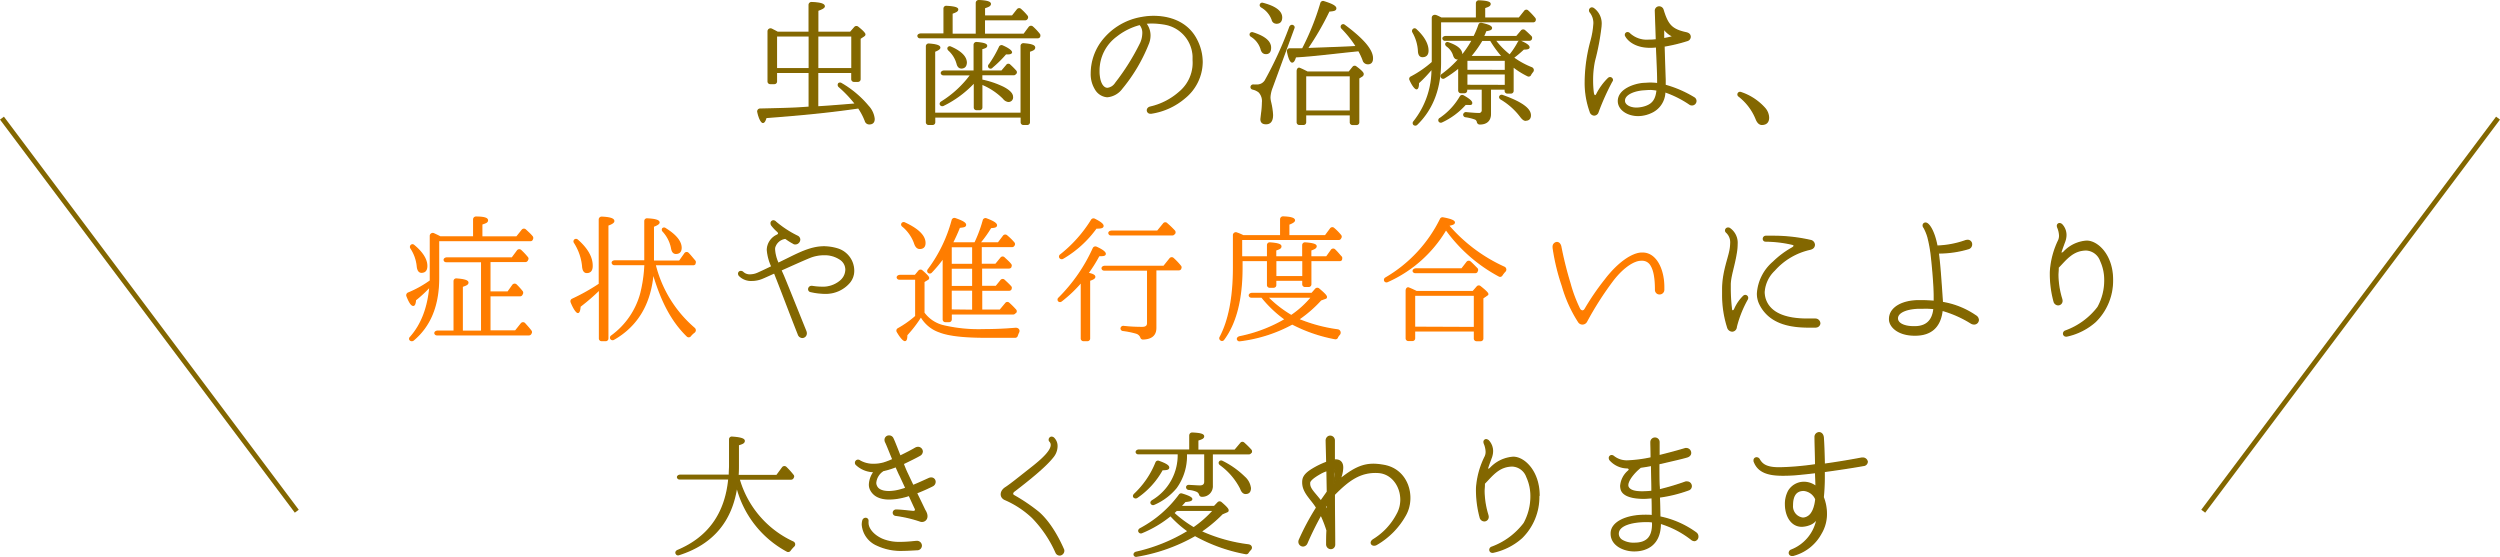 <svg xmlns="http://www.w3.org/2000/svg" viewBox="0 0 508.8 113.34"><defs><style>.cls-1{fill:#836700;}.cls-1,.cls-3{stroke:#836700;}.cls-1,.cls-2{stroke-linecap:round;stroke-linejoin:round;stroke-width:0.3px;}.cls-2{fill:#ff7d00;stroke:#ff7d00;}.cls-3{fill:none;stroke-miterlimit:10;}</style></defs><title>lead_sp</title><g id="レイヤー_2" data-name="レイヤー 2"><g id="レイヤー"><path class="cls-1" d="M176.93,25.18a.78.78,0,0,1-.79-.59,12.87,12.87,0,0,0-1.4-2.66l-1,.14c-5.91.84-11.84,1.37-17.86,1.82-.2.7-.39,1-.62,1s-.7-.7-1-2.1a.45.45,0,0,1,.45-.56c3.56-.08,6.38-.14,8.4-.28l1.6-.11V14.71H158v1.85a.4.4,0,0,1-.42.42h-.81a.4.4,0,0,1-.42-.42V6.42a.47.47,0,0,1,.7-.45c.39.2.78.39,1.18.62h6.47V1a.45.45,0,0,1,.48-.45c1.71.06,2.55.31,2.55.73,0,.25-.45.5-1.32.81V6.59h6.69l.87-1a.43.43,0,0,1,.59-.06c1,.78,1.43,1.29,1.43,1.46s-.08.22-.25.34l-.73.48v8.29a.4.4,0,0,1-.42.42h-.78a.4.4,0,0,1-.42-.42v-1.4h-7v7.08c2.27-.14,4.84-.34,7.78-.59a24.84,24.84,0,0,0-3.39-3.58.44.44,0,0,1-.06-.59.41.41,0,0,1,.48,0,20.36,20.36,0,0,1,5.49,4.62,4.45,4.45,0,0,1,1.18,2.49C177.91,24.82,177.58,25.18,176.93,25.18ZM164.72,14V7.29H158V14Zm8.68,0V7.29h-7V14Z"/><path class="cls-1" d="M211.57,7.43a.4.4,0,0,1-.36.22h-24a.35.35,0,0,1-.34-.25c-.11-.22.17-.45.56-.45h4.73V1.75a.41.41,0,0,1,.48-.42c1.51.08,2.24.28,2.24.59s-.36.48-1.15.76V7h5V.6a.45.45,0,0,1,.48-.45c1.54.06,2.32.28,2.32.64s-.39.5-1.2.78V3.29h5.71l1.06-1.34a.43.43,0,0,1,.64,0A11.45,11.45,0,0,1,209,3.26a.39.39,0,0,1,.06.42l-.06.11a.43.43,0,0,1-.34.2h-8.34V7h8.09l1.06-1.43a.45.45,0,0,1,.64-.08,11.76,11.76,0,0,1,1.4,1.48.35.35,0,0,1,.06.36Zm-2.1,3V24.87a.4.4,0,0,1-.42.42h-.76a.4.4,0,0,1-.42-.42V23.78H190.2v1.09a.4.4,0,0,1-.42.42H189a.4.4,0,0,1-.42-.42V9.45a.42.42,0,0,1,.48-.45c1.48.11,2.18.34,2.18.7,0,.2-.34.45-1.06.73V23.08h17.67V9.39a.42.42,0,0,1,.48-.45c1.48.11,2.21.34,2.21.73S210.2,10.17,209.47,10.43ZM206.64,15a.39.39,0,0,1-.31.17h-6.55v1.15a18.4,18.4,0,0,1,4.4,1.48c1.23.64,1.85,1.29,1.85,1.9a.78.78,0,0,1-.87.9,1.47,1.47,0,0,1-.92-.59,13.4,13.4,0,0,0-4.45-2.94v4.79a.4.4,0,0,1-.42.42h-.62a.4.4,0,0,1-.42-.42V16.67a21.39,21.39,0,0,1-6.38,4.76.42.42,0,0,1-.5-.11c-.14-.17-.06-.42.2-.56a21.5,21.5,0,0,0,6-5.57H192a.41.41,0,0,1-.37-.22c-.11-.25.17-.48.53-.48h6.13V9.14a.43.43,0,0,1,.48-.45c1.34.11,2,.31,2,.62s-.34.39-1,.59v4.59h4.12l1-1.18a.38.38,0,0,1,.62-.06,15.55,15.55,0,0,1,1.18,1.18.38.38,0,0,1,.06.48Zm-11-1.2c-.39,0-.67-.28-.81-.81a5.74,5.74,0,0,0-1.71-2.8c-.17-.17-.22-.36-.11-.5a.37.37,0,0,1,.48-.08c2.1.92,3.14,2,3.14,3.16C196.59,13.45,196.28,13.81,195.61,13.81Zm9.46-2.88-.42,0a23.38,23.38,0,0,1-2.77,2.74.37.37,0,1,1-.53-.5,22.59,22.59,0,0,0,2.07-3.58.42.42,0,0,1,.59-.2c1.2.53,1.79,1,1.79,1.29C205.8,10.82,205.58,10.93,205.07,10.93Z"/><path class="cls-1" d="M241.11,19.89A13.56,13.56,0,0,1,234.33,23a.36.36,0,0,1-.17,0,.56.56,0,0,1-.62-.56c0-.28.22-.56.67-.64a13.48,13.48,0,0,0,5.91-3.08,7.78,7.78,0,0,0,2.74-6.47v-.81a7,7,0,0,0-5.94-6.58,15.33,15.33,0,0,0-2.52-.22,9.94,9.94,0,0,0-1.29.08,3.93,3.93,0,0,1,.9,2.46A4.49,4.49,0,0,1,233.63,9a33.7,33.7,0,0,1-5.35,9,4.1,4.1,0,0,1-2.94,1.65A3,3,0,0,1,223,18.18a5.81,5.81,0,0,1-.87-3.3,10.85,10.85,0,0,1,2-6.19,12.76,12.76,0,0,1,8.26-5.1,13,13,0,0,1,2.41-.22c3.22,0,6.92,1.15,8.74,4.82a9.91,9.91,0,0,1,1.09,4.45A9.47,9.47,0,0,1,241.11,19.89ZM232,4.94a13,13,0,0,0-4.84,2.41,8.74,8.74,0,0,0-3.53,7.08,7.65,7.65,0,0,0,.17,1.71c.28,1.2.87,1.88,1.6,1.88a2.32,2.32,0,0,0,1.68-1.09,46.42,46.42,0,0,0,5.1-8.15,5.06,5.06,0,0,0,.45-2A2.59,2.59,0,0,0,232,4.94Z"/><path class="cls-1" d="M257.66,10.87c-.53,0-.84-.31-1-1a4.72,4.72,0,0,0-2-2.52.37.37,0,0,1-.17-.48.4.4,0,0,1,.45-.17q3.61,1.13,3.61,3C258.55,10.51,258.24,10.87,257.66,10.87Zm1.21,6.94a6.29,6.29,0,0,0-.45,2,4.61,4.61,0,0,0,.14,1,14,14,0,0,1,.39,2.58c0,1.18-.42,1.76-1.29,1.76-.7,0-1-.31-1-.92l.14-1.18a18.31,18.31,0,0,0,.17-2.18,2.73,2.73,0,0,0-.7-2.16,3.19,3.19,0,0,0-1.32-.62.39.39,0,0,1-.31-.39.42.42,0,0,1,.5-.36,4.36,4.36,0,0,0,.56,0,2,2,0,0,0,1.82-.9,78,78,0,0,0,5-10.89c.11-.31.42-.45.64-.28a.33.33,0,0,1,.14.45Zm.92-13.13a.83.83,0,0,1-.84-.67,4.93,4.93,0,0,0-2.18-2.6c-.22-.14-.31-.34-.22-.5a.36.36,0,0,1,.45-.2c2.55.67,3.81,1.62,3.81,2.86C260.79,4.32,260.46,4.69,259.78,4.69Zm18.56,8.26a.94.94,0,0,1-.9-.73,14.86,14.86,0,0,0-.9-1.93l-.56.06c-4.51.45-8.62,1-12.35,1.2-.2.7-.42,1.06-.67,1.06s-.64-.7-.9-2.1a.42.42,0,0,1,.42-.53c.31,0,.73,0,1.2,0s1.09,0,1.43,0A52.07,52.07,0,0,0,268.86.65a.42.42,0,0,1,.56-.28c1.6.5,2.41.92,2.41,1.32s-.45.45-1.37.53A56.92,56.92,0,0,1,266,9.92l1.46-.06c3-.11,5.91-.2,8.65-.36a22.24,22.24,0,0,0-3-3.78.4.4,0,0,1,0-.56.38.38,0,0,1,.5,0c3.78,2.8,5.68,5,5.68,6.69C279.3,12.58,279,12.95,278.35,12.95Zm-1.23,2.55-.62.39v9a.4.4,0,0,1-.42.42h-.81a.4.4,0,0,1-.42-.42V23.33h-9.16v1.54a.4.4,0,0,1-.42.42h-.81a.4.4,0,0,1-.42-.42V14.49c0-.39.2-.64.42-.56q.63.25,1.6.76h8.51l.81-1a.39.39,0,0,1,.59-.06q1.43,1.05,1.43,1.43A.47.47,0,0,1,277.12,15.49Zm-2.27,7.14V15.38h-9.16v7.25Z"/><path class="cls-1" d="M312.4,4.18a.4.4,0,0,1-.36.22h-18.9v8.29c0,5.32-1.62,9.52-4.82,12.63a.43.43,0,0,1-.56,0,.39.39,0,0,1,0-.53A17.05,17.05,0,0,0,291.48,14v-.14a27.55,27.55,0,0,1-2.83,3c0,.78-.14,1.18-.36,1.18s-.76-.59-1.29-1.79a.39.39,0,0,1,.2-.56,21.73,21.73,0,0,0,4.34-3V3.62c0-.36.36-.56.78-.39s.73.34,1,.48h7.2V.65A.45.45,0,0,1,301,.21c1.48.06,2.24.25,2.24.59s-.36.48-1.12.73V3.71h7.06l1.12-1.4a.4.4,0,0,1,.62-.08,14.44,14.44,0,0,1,1.4,1.48.35.35,0,0,1,.08.39Zm-22.9,7.31c-.5,0-.76-.39-.78-1.2a8.64,8.64,0,0,0-1.15-3.78.43.43,0,0,1,.11-.53.36.36,0,0,1,.5.06c1.6,1.48,2.41,2.94,2.41,4.28Q290.58,11.49,289.49,11.49Zm9.18,9.72c-.17,0-.34,0-.45,0a14.62,14.62,0,0,1-4.82,3.58.39.39,0,0,1-.48-.11l0,0a.38.38,0,0,1,.17-.56,13.6,13.6,0,0,0,4.12-4.42.42.42,0,0,1,.59-.17c1.12.64,1.68,1.09,1.68,1.43S299.21,21.21,298.68,21.21Zm12.79-6a.39.39,0,0,1-.56.17,16.25,16.25,0,0,1-3-1.9v5a.4.4,0,0,1-.42.42h-.7a.4.4,0,0,1-.42-.42V18.1H303.3v5.1c0,1.23-.7,2-2.13,2a.45.45,0,0,1-.45-.36.89.89,0,0,0-.42-.62,9.18,9.18,0,0,0-2-.5.39.39,0,0,1-.37-.39.42.42,0,0,1,.5-.36c1.15.11,2,.17,2.49.17a.69.69,0,0,0,.79-.76V18.1h-3.25v.31a.4.4,0,0,1-.42.42h-.7a.4.4,0,0,1-.42-.42V13.7a24.84,24.84,0,0,1-3,2.13.38.38,0,0,1-.53-.11.4.4,0,0,1,.14-.56,21.47,21.47,0,0,0,6.16-7h-5.63a.35.35,0,0,1-.34-.25c-.11-.22.17-.45.56-.45h5.74a18.37,18.37,0,0,0,1-2.38.41.41,0,0,1,.5-.28c1.37.28,2,.59,2,.9s-.39.39-1.15.53a8.81,8.81,0,0,1-.53,1.23h6.83l1-1.18a.44.44,0,0,1,.59-.06c.34.28.78.7,1.29,1.2a.39.39,0,0,1,.06.5l0,.06a.39.39,0,0,1-.31.17h-7.08a16.07,16.07,0,0,0,3.05,3.11A15.86,15.86,0,0,0,309,8.66a.39.39,0,0,1,.56-.2q1.6.71,1.6,1.18c0,.22-.36.31-1.09.31a22.25,22.25,0,0,1-2.13,1.79,17,17,0,0,0,3.75,2.07.48.48,0,0,1,.2.78A3.84,3.84,0,0,0,311.47,15.19Zm-14.87-3.25c-.34,0-.59-.25-.73-.73a3.65,3.65,0,0,0-1.4-1.9c-.17-.14-.25-.34-.17-.48a.34.34,0,0,1,.45-.11c1.82.62,2.71,1.4,2.71,2.3C297.47,11.63,297.16,11.94,296.61,11.94Zm9.8,2.41V12.22h-7.9v2.13Zm0,3.05V15h-7.9V17.4Zm-.56-5.88a21.39,21.39,0,0,1-2.46-3.36h-1.79a22.8,22.8,0,0,1-2.41,3.36Zm4.65,12.91c-.31,0-.62-.25-1-.76a13.87,13.87,0,0,0-4-3.56c-.22-.14-.31-.36-.2-.53a.39.39,0,0,1,.48-.14c3.78,1.34,5.66,2.66,5.66,4C311.44,24.09,311.11,24.43,310.49,24.43Z"/><path class="cls-1" d="M328,16.56a49.13,49.13,0,0,0-2.8,6.24.82.82,0,0,1-.76.59.87.87,0,0,1-.78-.7,17.13,17.13,0,0,1-1-6.1v-.17a32.72,32.72,0,0,1,1.15-8,17.29,17.29,0,0,0,.62-3.64,3.57,3.57,0,0,0-.81-2.38.54.54,0,0,1-.08-.28.47.47,0,0,1,.45-.48.83.83,0,0,1,.31.11,3.74,3.74,0,0,1,1.51,3.42v.11a48.53,48.53,0,0,1-1.34,7.11,19.09,19.09,0,0,0-.39,3.86,20.2,20.2,0,0,0,.14,2.52c.06.59.28.76.42.76a.57.57,0,0,0,.36-.34A12.36,12.36,0,0,1,327.32,16a.54.54,0,0,1,.36-.17.46.46,0,0,1,.45.45A.45.45,0,0,1,328,16.56Zm16.35,4.76a.71.71,0,0,1-.45-.14,21.06,21.06,0,0,0-5.1-2.55A4.65,4.65,0,0,1,336,22.89a6.38,6.38,0,0,1-2.6.59c-2.18,0-4-1.23-4-2.91,0-2.32,3.19-3.42,5.1-3.56.42,0,.84-.06,1.26-.06a10.69,10.69,0,0,1,1.65.11v-.73c0-1.4-.14-4.14-.25-6.83a8.9,8.9,0,0,1-1.26.08h-.17c-2.46,0-4.17-1.06-4.84-2.27a.38.38,0,0,1-.06-.22.41.41,0,0,1,.39-.42.58.58,0,0,1,.42.2,5.17,5.17,0,0,0,3.95,1.34c.36,0,.76,0,1.18-.06.11,0,.22,0,.36-.06l-.2-5.88v0a.74.74,0,0,1,.76-.78.81.81,0,0,1,.76.62c.92,3,1.71,4,4.73,4.65.62.14.78.48.78.81a.79.79,0,0,1-.64.73,33,33,0,0,1-4.68,1.12c.08,3.05.22,6.86.22,6.86,0,.39,0,.76,0,1.15a23,23,0,0,1,5.85,2.52.76.76,0,0,1,.42.67A.78.78,0,0,1,344.4,21.32Zm-8.51-3.16c-.48,0-1,.06-1.46.08-2.21.2-3.81,1.09-3.81,2.21v.08c0,.87,1.12,1.51,2.46,1.51a6,6,0,0,0,1.93-.34c1.43-.5,2.13-1.43,2.32-3.39A11.58,11.58,0,0,0,335.89,18.15Zm4.48-10.89A4.44,4.44,0,0,1,338.77,6a.21.21,0,0,0-.11-.06c-.06,0-.11,0-.11.2,0,.42,0,1,0,1.76a14.86,14.86,0,0,0,1.82-.39c.14-.06.17-.11.17-.11S340.54,7.35,340.37,7.26Z"/><path class="cls-1" d="M358.57,25.29c-.45,0-.84-.36-1.12-1.06a11.18,11.18,0,0,0-3.53-4.68.39.39,0,0,1-.11-.56.4.4,0,0,1,.45-.14A11.26,11.26,0,0,1,359.1,22a3,3,0,0,1,.81,1.93C359.91,24.82,359.46,25.29,358.57,25.29Z"/><path class="cls-2" d="M108.28,48.77a.35.35,0,0,1-.31.17H89.24v7.64c0,5.57-1.71,9.77-5.15,12.63a.47.47,0,0,1-.62-.06.35.35,0,0,1,.06-.48c2.32-2.6,3.64-6.1,4-10.44a24.83,24.83,0,0,1-3,2.8q-.08,1.09-.42,1.09c-.36,0-.76-.62-1.26-1.88a.46.46,0,0,1,.22-.56,22.07,22.07,0,0,0,4.54-2.52c0-.28,0-.67,0-1.2v-7.9a.47.47,0,0,1,.7-.45c.42.2.84.39,1.26.62h6.86V44.63a.44.44,0,0,1,.45-.42c1.54,0,2.3.22,2.3.62s-.39.48-1.15.76v2.66h7.14l1.12-1.4a.42.42,0,0,1,.62-.06c.48.45,1,.9,1.4,1.4a.42.42,0,0,1,0,.48ZM85.77,55.38c-.45,0-.73-.39-.81-1.18a8.09,8.09,0,0,0-1.32-3.72.42.42,0,0,1,.06-.53.35.35,0,0,1,.5,0c1.74,1.43,2.63,2.86,2.63,4.17C86.83,55,86.46,55.38,85.77,55.38ZM108,67.92a.43.43,0,0,1-.34.2H88.93a.41.41,0,0,1-.37-.22c-.11-.25.17-.48.53-.48h3.36V57.23a.41.41,0,0,1,.48-.42c1.51.11,2.27.34,2.27.7s-.39.48-1.15.76v9.16h4V53.22H90.8a.36.36,0,0,1-.36-.25c-.08-.22.17-.45.53-.45h13.27l1.06-1.43A.44.44,0,0,1,106,51a14.48,14.48,0,0,1,1.34,1.43.33.33,0,0,1,0,.42l-.06.14a.43.43,0,0,1-.34.2H99.68v6.27h3.7l1-1.4a.44.44,0,0,1,.67-.06,13.56,13.56,0,0,1,1.23,1.37.44.44,0,0,1,0,.42l-.11.2a.39.39,0,0,1-.31.17H99.68v7.22h5.24l1.18-1.48a.43.43,0,0,1,.7,0c.48.53.9,1,1.26,1.48a.38.38,0,0,1,0,.42Z"/><path class="cls-2" d="M123.68,45.8V68.87a.4.4,0,0,1-.42.42h-.81a.4.4,0,0,1-.42-.42v-10a41.49,41.49,0,0,1-4,3.47c-.06.81-.2,1.23-.42,1.23s-.79-.7-1.34-2.1a.42.42,0,0,1,.2-.53A41.7,41.7,0,0,0,122,57.84V44.68a.45.45,0,0,1,.48-.45c1.6.08,2.41.31,2.41.76C124.91,45.24,124.49,45.52,123.68,45.8Zm-4.26,9.63c-.48,0-.76-.42-.81-1.26a10.84,10.84,0,0,0-1.68-4.82.38.38,0,0,1,.05-.5.39.39,0,0,1,.5,0c2,1.74,3,3.5,3,5.21Q120.51,55.43,119.42,55.43Zm22-1.76a.39.39,0,0,1-.31.17h-7.81a24.94,24.94,0,0,0,8,13,.49.49,0,0,1-.06.78,4.29,4.29,0,0,0-.73.7.41.41,0,0,1-.64.06c-3.42-3.33-5.38-7.64-6.89-12.71l-.08-.28c-.48,6.3-3.14,10.86-8,13.64a.41.41,0,0,1-.56-.11.39.39,0,0,1,.14-.53,15.8,15.8,0,0,0,5.94-8.57,29.15,29.15,0,0,0,.87-6H125a.39.39,0,0,1-.36-.28c-.08-.22.17-.42.53-.42h6.1c0-.25,0-.73,0-1.43V45a.41.41,0,0,1,.48-.42c1.57.08,2.35.31,2.35.7,0,.22-.39.48-1.15.76v5.71c0,.42,0,.9,0,1.43h5.35l1.09-1.54a.41.41,0,0,1,.67-.06c.42.42.87,1,1.34,1.54a.38.38,0,0,1,0,.45Zm-3.86-2.13q-.67,0-.84-1a7.06,7.06,0,0,0-1.76-3.5.39.39,0,0,1-.06-.5.38.38,0,0,1,.5,0c2.13,1.32,3.19,2.63,3.19,3.92C138.57,51.18,138.24,51.54,137.54,51.54Z"/><path class="cls-1" d="M172.85,57.48a6.3,6.3,0,0,1-5,2.18,13.34,13.34,0,0,1-2.88-.36.44.44,0,0,1-.36-.45.54.54,0,0,1,.56-.53.17.17,0,0,1,.11,0,13.39,13.39,0,0,0,1.9.17,5.56,5.56,0,0,0,3.92-1.32,3.11,3.11,0,0,0,1.09-2.27,2.55,2.55,0,0,0-1.09-2.1,5.66,5.66,0,0,0-3.44-1,7.72,7.72,0,0,0-2.86.56c-1.46.59-3.78,1.65-5.91,2.6.22.5.45,1,.64,1.46,1.12,2.69,4,9.91,4.45,11a1.13,1.13,0,0,1,.08.42.79.79,0,0,1-.78.81.87.87,0,0,1-.78-.62c-1.65-4.17-3.08-8-4.34-11.2l-.53-1.34c-1,.45-1.9.87-2.52,1.12a5.36,5.36,0,0,1-2.07.42,3.27,3.27,0,0,1-2.58-1,.68.68,0,0,1-.11-.36.41.41,0,0,1,.45-.39.55.55,0,0,1,.39.17,2,2,0,0,0,1.48.53,3.92,3.92,0,0,0,1.65-.39c.87-.39,1.82-.84,2.8-1.32a10,10,0,0,1-.92-3.42,3.52,3.52,0,0,1,.06-.56,3.36,3.36,0,0,1,1.93-2.41c.22-.11.31-.25.31-.36a.67.67,0,0,0-.25-.45,8.86,8.86,0,0,1-1.12-1.18.67.67,0,0,1-.17-.42.45.45,0,0,1,.42-.5.58.58,0,0,1,.45.22,21.06,21.06,0,0,0,4.45,2.91.76.76,0,0,1,.45.64.89.89,0,0,1-.87.87.63.63,0,0,1-.42-.14,12.6,12.6,0,0,1-1.57-1,2.61,2.61,0,0,0-2.27,2c0,.11,0,.22,0,.34a8.06,8.06,0,0,0,.76,2.83l2.44-1.2c2.55-1.26,4.62-2.18,6.92-2.18a9.81,9.81,0,0,1,2.6.39,4.62,4.62,0,0,1,3.39,4.45A3.64,3.64,0,0,1,172.85,57.48Z"/><path class="cls-2" d="M207,68.29a.39.39,0,0,1-.39.31h-6.08q-6.59,0-9.32-1.09a6.88,6.88,0,0,1-3.78-3.16,25.08,25.08,0,0,1-2.91,3.81c0,.76-.11,1.12-.36,1.12s-.84-.59-1.51-1.76a.41.41,0,0,1,.14-.59,20.31,20.31,0,0,0,3.61-2.55V56.78H183a.4.4,0,0,1-.34-.22c-.11-.25.17-.48.56-.48h3.05l.76-.92a.42.42,0,0,1,.64,0c.84.73,1.29,1.2,1.29,1.4s-.11.25-.31.36l-.64.39v6.38a6.94,6.94,0,0,0,3.95,2.63,31.43,31.43,0,0,0,8.2.81c2,0,4.2-.08,6.55-.28.5,0,.78.36.56.78A6.22,6.22,0,0,0,207,68.29ZM187.18,50.53c-.45,0-.79-.34-1-1A8,8,0,0,0,183.71,46a.37.37,0,0,1-.11-.5.39.39,0,0,1,.5-.11c2.74,1.26,4.12,2.63,4.12,4.06C188.22,50.17,187.88,50.53,187.18,50.53Zm19.35,13.16a.39.39,0,0,1-.31.17H193.56V65a.4.4,0,0,1-.42.42h-.76A.4.4,0,0,1,192,65V52.41a26.07,26.07,0,0,1-2.49,3,.4.4,0,0,1-.56,0,.39.39,0,0,1,0-.53,29.49,29.49,0,0,0,4.87-10.05.43.43,0,0,1,.56-.31c1.4.48,2.1.87,2.1,1.23s-.39.39-1.23.48a34.28,34.28,0,0,1-1.46,3.22h4.65a27.57,27.57,0,0,0,1.71-4.59.43.43,0,0,1,.62-.28c1.34.5,2,.92,2,1.26s-.39.39-1.15.45a23.9,23.9,0,0,1-2.27,3.16h3.84l1.06-1.4a.42.42,0,0,1,.62-.06,11.68,11.68,0,0,1,1.46,1.43.39.39,0,0,1,.06.42l-.06.11a.43.43,0,0,1-.34.2h-6.33v3.67h3l1.06-1.29a.4.4,0,0,1,.62-.06c.5.48,1,.9,1.32,1.32a.34.34,0,0,1,.06.42l0,.08a.4.4,0,0,1-.36.22h-5.63v3.81h3l1-1.23a.42.42,0,0,1,.62-.06c.48.45.92.84,1.32,1.29a.37.37,0,0,1,.06.45l0,.06a.37.37,0,0,1-.34.2h-5.63v4.12h3.78l1.15-1.37a.4.4,0,0,1,.62-.06,16.36,16.36,0,0,1,1.4,1.4.38.38,0,0,1,0,.45ZM198,53.84V50.17h-4.45v3.67Zm0,4.51V54.54h-4.45v3.81Zm0,4.82V59h-4.45v4.12Z"/><path class="cls-2" d="M223.64,52a28.51,28.51,0,0,1-2.29,3.64c1,.17,1.43.42,1.43.7s-.36.45-1.06.7V68.87a.4.4,0,0,1-.42.42h-.78a.4.4,0,0,1-.42-.42V57.31A26.66,26.66,0,0,1,216,61.23a.39.39,0,0,1-.53,0,.38.38,0,0,1,.06-.56,34,34,0,0,0,7-10.11.44.44,0,0,1,.59-.22c1.18.53,1.79,1,1.79,1.32S224.48,52,223.64,52Zm-.53-5.66a21.87,21.87,0,0,1-6.83,6.22.43.43,0,0,1-.53-.11.39.39,0,0,1,.11-.56,27.34,27.34,0,0,0,6.33-7.11.43.43,0,0,1,.56-.14c1.12.56,1.71,1,1.71,1.34S224,46.39,223.11,46.39Zm17.16,8.34a.43.43,0,0,1-.34.2H235.2V66.75c0,1.43-.87,2.16-2.6,2.21a.42.42,0,0,1-.39-.34,1.46,1.46,0,0,0-.92-.84,17.3,17.3,0,0,0-2.74-.56.39.39,0,0,1-.36-.39.42.42,0,0,1,.5-.36,34.17,34.17,0,0,0,3.78.2c.76,0,1.12-.31,1.12-.9V54.93H224.7a.36.36,0,0,1-.36-.25c-.08-.22.17-.45.53-.45h12l1.26-1.57a.42.42,0,0,1,.62-.06,13.74,13.74,0,0,1,1.51,1.6.34.34,0,0,1,0,.42Zm-1.34-7.08a.39.39,0,0,1-.31.17H226.07a.35.35,0,0,1-.34-.25c-.11-.22.17-.45.56-.45h9.3l1.26-1.54a.4.4,0,0,1,.62,0A18.45,18.45,0,0,1,239,47a.43.43,0,0,1,.06.48Z"/><path class="cls-2" d="M273,52.83a.39.39,0,0,1-.31.17h-5.94v4.84a.4.4,0,0,1-.42.42h-.73a.4.4,0,0,1-.42-.42V57h-5.57V58a.4.4,0,0,1-.42.42h-.76A.4.4,0,0,1,258,58V53h-5.26v1.46q0,9.62-3.72,14.62a.38.38,0,0,1-.56.08.39.39,0,0,1-.11-.53c1.79-3.39,2.72-8.09,2.72-14.17V47.9a.45.45,0,0,1,.64-.45A9.7,9.7,0,0,1,253,48h7.67V44.63a.45.45,0,0,1,.48-.45q2.27.08,2.27.67c0,.22-.39.48-1.15.76V48h7.48l1.06-1.43a.41.41,0,0,1,.64-.06,11,11,0,0,1,1.4,1.43.38.38,0,0,1,0,.45l-.08.14a.39.39,0,0,1-.31.17h-19.8V52.3H258V49.89a.41.41,0,0,1,.48-.42c1.48.11,2.18.31,2.18.67s-.34.48-1.06.73V52.3h5.57V49.92a.42.42,0,0,1,.48-.45c1.46.11,2.18.31,2.18.64s-.36.5-1.09.76V52.3H270L271,50.9a.42.42,0,0,1,.67,0c.48.45.9,1,1.29,1.4a.38.38,0,0,1,0,.45Zm-.84,15.85a.41.41,0,0,1-.45.22,31.3,31.3,0,0,1-8.71-3,29.86,29.86,0,0,1-10.7,3.42.38.38,0,0,1-.39-.2c-.14-.22.06-.48.42-.56a30,30,0,0,0,9.3-3.56,23.92,23.92,0,0,1-4.82-4.56h-2.16a.4.4,0,0,1-.34-.22c-.11-.25.17-.48.56-.48H267l.76-.87a.44.44,0,0,1,.62-.06c1,.84,1.54,1.37,1.54,1.62s-.11.22-.34.31l-.78.28A25.08,25.08,0,0,1,264.21,65a31.9,31.9,0,0,0,8,2.16.54.54,0,0,1,.34.92A4,4,0,0,0,272.13,68.68Zm-14.25-8.23a23.43,23.43,0,0,0,4.9,3.81A19.62,19.62,0,0,0,267,60.45Zm7.28-4.12V53h-5.57v3.33Z"/><path class="cls-2" d="M305.65,56a.4.4,0,0,1-.56.14,31.74,31.74,0,0,1-10.81-9.49,26.09,26.09,0,0,1-11.93,10.64.39.39,0,0,1-.48-.11.41.41,0,0,1,.17-.59,28.36,28.36,0,0,0,11.17-12,.41.41,0,0,1,.45-.22c1.54.28,2.3.59,2.3.9s-.39.39-1.23.59v0A32.82,32.82,0,0,0,306.1,54.4a.49.49,0,0,1,.14.84A5.18,5.18,0,0,0,305.65,56Zm-3.14,4.12-.76.53v8.23a.4.4,0,0,1-.42.42h-.81a.4.4,0,0,1-.42-.42V67.33H287.87v1.51a.4.4,0,0,1-.42.42h-.81a.4.4,0,0,1-.42-.42V59.16c0-.36.22-.62.45-.53.42.17,1,.42,1.6.73H299.8l.87-1a.41.41,0,0,1,.59,0c1,.78,1.51,1.29,1.51,1.48S302.68,60,302.51,60.08Zm-1.93-4.84a.39.39,0,0,1-.31.17H288a.43.43,0,0,1-.34-.2c-.11-.25.17-.5.56-.5h9.3l1.06-1.37a.42.42,0,0,1,.62-.06c.42.36.84.81,1.32,1.29l.08.08a.38.38,0,0,1,0,.48Zm-.48,11.4V60.05H287.87v6.58Z"/><path class="cls-2" d="M338.58,59a.81.81,0,0,1-.84.78.74.74,0,0,1-.53-.2.8.8,0,0,1-.25-.64v0c0-2.55-.36-4.06-.9-4.93a2.09,2.09,0,0,0-2-1.09H334c-1.48,0-3.64,1.4-5.68,4a64.88,64.88,0,0,0-5.43,8.46.93.93,0,0,1-.84.53.88.88,0,0,1-.73-.39A27,27,0,0,1,318,58.18a42.92,42.92,0,0,1-1.87-7.73v-.17a.81.81,0,0,1,.73-.9c.34,0,.64.28.76.78a74.15,74.15,0,0,0,1.88,7.53,28.51,28.51,0,0,0,1.93,5.15c.22.48.84.73,1.21.06A50.82,50.82,0,0,1,326.68,57c2.77-3.64,5.66-5.46,7.48-5.46h.14c2.74,0,4.28,3.36,4.28,6.86Z"/><path class="cls-1" d="M355.52,61a22.92,22.92,0,0,0-2.18,5.52.85.85,0,0,1-.81.84,1,1,0,0,1-.9-.78,21.51,21.51,0,0,1-1-6.64V58.82c0-3.08,1-5.71,1.4-7.45a9.31,9.31,0,0,0,.25-1.93,2.79,2.79,0,0,0-.92-2.21.44.44,0,0,1-.14-.34.47.47,0,0,1,.48-.45.54.54,0,0,1,.34.11,3.51,3.51,0,0,1,1.46,3.11,9.69,9.69,0,0,1-.11,1.46c-.42,2.88-1.21,4.82-1.29,6.66,0,.39,0,.78,0,1.15a36.55,36.55,0,0,0,.25,3.92c0,.31.17.45.31.45s.28-.11.42-.39a8.32,8.32,0,0,1,1.76-2.58.54.54,0,0,1,.36-.17.47.47,0,0,1,.45.5A.74.74,0,0,1,355.52,61Zm14,5.54H368.4c-3.3,0-8-.36-10.16-4.56a4.76,4.76,0,0,1-.53-2.27,9.19,9.19,0,0,1,3.22-6.36,18.06,18.06,0,0,1,3.86-2.88c.28-.17.39-.34.39-.45s-.11-.25-.31-.31a25,25,0,0,0-5.52-.67.42.42,0,0,1-.45-.42.48.48,0,0,1,.5-.5c.42,0,.84,0,1.32,0a33.93,33.93,0,0,1,7.73.84.91.91,0,0,1,.78.84c0,.36-.17.76-.92.92a13.66,13.66,0,0,0-7.2,4.26A6.76,6.76,0,0,0,359,59.44a4.81,4.81,0,0,0,.45,2c1.09,2.32,3.89,3.53,8.34,3.53l1.57,0h.08a.88.88,0,0,1,.9.87A.79.79,0,0,1,369.49,66.52Z"/><path class="cls-1" d="M401.77,65.91a1.18,1.18,0,0,1-.59-.17,22.64,22.64,0,0,0-5.94-2.63c-.42,3.84-2.69,5.07-5.49,5.07h-.06c-3.42,0-5.1-1.76-5.1-3.19v-.06c0-2.44,2.86-3.7,5.85-3.7h.7c.92,0,1.76.06,2.55.11V60.22c0-2.07-.34-6-.64-8.54a27.74,27.74,0,0,0-.67-3.5,10.22,10.22,0,0,0-.78-1.88.6.6,0,0,1-.17-.39.44.44,0,0,1,.42-.48.5.5,0,0,1,.28.06c.62.31,1.51,1.85,2,4.31a1,1,0,0,1,.05.31A19,19,0,0,0,400.06,49a2.2,2.2,0,0,1,.39-.06.77.77,0,0,1,.78.81.87.87,0,0,1-.67.84,21.1,21.1,0,0,1-5.91.87h-.2c.25,1.85.42,3.92.76,8.88l.08,1.23a16.72,16.72,0,0,1,6.78,2.72,1,1,0,0,1,.53.84A.82.82,0,0,1,401.77,65.91Zm-10.3-3.22c-.36,0-.7,0-1.06,0-2.63.11-4.28.92-4.28,2.1v0c0,1.06,1.34,1.74,3.42,1.74h.08c3,0,3.81-1.9,4-3.75A14.53,14.53,0,0,0,391.47,62.69Z"/><path class="cls-1" d="M429.91,56.95a11.61,11.61,0,0,1-3.47,8.48,12.76,12.76,0,0,1-5.82,2.94.31.31,0,0,1-.14,0,.47.47,0,0,1-.48-.48.54.54,0,0,1,.39-.5A14.56,14.56,0,0,0,427,62.55a11.4,11.4,0,0,0,1.4-5.66,9.24,9.24,0,0,0-.84-3.81,3.33,3.33,0,0,0-2.94-2.24c-2.83,0-4.2,2-5.77,3.58l0,0c0,.11,0,.2,0,.31,0,.45-.06.87-.06,1.26a17.41,17.41,0,0,0,.78,4.87,1.39,1.39,0,0,1,.06.34.77.77,0,0,1-.76.81.87.87,0,0,1-.81-.7,21.4,21.4,0,0,1-.73-6A16.79,16.79,0,0,1,419,48.94a2.34,2.34,0,0,0,.2-1,4.79,4.79,0,0,0-.39-1.68,1,1,0,0,1-.06-.28.42.42,0,0,1,.39-.45.75.75,0,0,1,.48.22,3.07,3.07,0,0,1,.81,2.07,3.88,3.88,0,0,1-.28,1.4c-.31.84-.56,1.51-.78,2.21v.06a.39.39,0,0,0,.2.06.74.74,0,0,0,.42-.17,7,7,0,0,1,4.68-2.27c2.29,0,5.24,2.94,5.24,7.76Z"/><path class="cls-1" d="M160.78,112a.44.44,0,0,1-.59.14,20.61,20.61,0,0,1-10.25-13.27c-1,7.17-4.93,11.82-11.82,14a.37.37,0,0,1-.45-.17c-.17-.22-.06-.5.25-.64,6.27-2.63,9.77-7.5,10.44-14.62H138.29a.36.36,0,0,1-.36-.25c-.08-.22.17-.45.53-.45h10c0-.87.06-1.48.06-1.9V89.41A.41.41,0,0,1,149,89c1.63.11,2.44.34,2.44.73s-.39.53-1.2.78v4.28c0,.42,0,1.06-.06,2h7.92l1.18-1.6a.44.44,0,0,1,.67-.06,16.28,16.28,0,0,1,1.46,1.62.34.34,0,0,1,0,.42l-.05.11a.43.43,0,0,1-.34.2H150.39a20.25,20.25,0,0,0,11,12.85.49.49,0,0,1,.11.84A6.83,6.83,0,0,0,160.78,112Z"/><path class="cls-1" d="M189.78,98.85c-.67.34-1.9.92-3.3,1.46.62,1.26,1.23,2.52,1.71,3.53,1.06,1.65-.08,2.49-.9,2.18a26.18,26.18,0,0,0-5.07-1.18.51.51,0,0,1-.39-.5.53.53,0,0,1,.59-.5h.08c.73,0,2.44.2,3.3.28h.08c.25,0,.48-.11.48-.36a.74.74,0,0,0-.08-.31c-.14-.28-.62-1.32-1.23-2.66a14.12,14.12,0,0,1-1.79.48,11.69,11.69,0,0,1-2.27.25h0c-2,0-3.25-.7-3.84-2a2.33,2.33,0,0,1-.17-.9,4.57,4.57,0,0,1,1-2.66,5.25,5.25,0,0,1-3.7-1.43.47.47,0,0,1-.14-.36.49.49,0,0,1,.48-.48.67.67,0,0,1,.42.17,5.51,5.51,0,0,0,2.83.67,7.39,7.39,0,0,0,2-.28,14.52,14.52,0,0,0,1.88-.73c-.67-1.6-1.2-3-1.51-3.61a1,1,0,0,1-.08-.39.76.76,0,0,1,.79-.76.82.82,0,0,1,.76.5c.39.84.9,2.18,1.46,3.61,1.29-.62,2.52-1.26,3.16-1.65a1.25,1.25,0,0,1,.5-.14.84.84,0,0,1,.84.81.9.9,0,0,1-.5.76c-.59.34-1.9,1-3.39,1.71.28.73.56,1.43.84,2,.36.76.76,1.62,1.18,2.49,1.18-.48,2.3-1,3.25-1.43a1.18,1.18,0,0,1,.5-.11.75.75,0,0,1,.73.76A.9.9,0,0,1,189.78,98.85Zm-3.25,13c-1,.06-1.85.11-2.63.11a11.27,11.27,0,0,1-5.43-1.06,4.93,4.93,0,0,1-2.94-4.09,3.08,3.08,0,0,1,.11-.87.56.56,0,0,1,.53-.42.44.44,0,0,1,.45.45v.14a1.39,1.39,0,0,0,0,.34c0,1.12,1.09,2.55,3,3.36a9,9,0,0,0,3.56.62c1.18,0,2.3-.11,3.19-.2h.11a.85.85,0,0,1,1,.81A.82.82,0,0,1,186.54,111.84Zm-3.39-15.18c-.28-.59-.53-1.18-.78-1.74a15.34,15.34,0,0,1-2.6.81h-.06a.22.22,0,0,1-.11.11,3.31,3.31,0,0,0-1.4,2.44,1.66,1.66,0,0,0,.2.73c.34.7,1.26,1.06,2.52,1.06a9.1,9.1,0,0,0,2.18-.31c.42-.11.87-.25,1.32-.39C184,98.48,183.57,97.56,183.15,96.66Z"/><path class="cls-1" d="M215.69,112.93a.82.82,0,0,1-.76-.53,24.3,24.3,0,0,0-4.79-7.08,19.22,19.22,0,0,0-5.63-3.7c-1-.48-.9-1.65.11-2.32.84-.53,2.18-1.6,4.37-3.33,1.82-1.43,5-3.81,5-5.4a1.1,1.1,0,0,0-.28-.76.36.36,0,0,1-.14-.31A.49.49,0,0,1,214,89a.75.75,0,0,1,.39.14,2.23,2.23,0,0,1,.7,1.68,3.46,3.46,0,0,1-.76,2.1c-1.62,2.1-5.32,5-7.92,7a.77.77,0,0,0-.36.56c0,.14.08.28.31.42a36.63,36.63,0,0,1,5,3.39c2.63,2.3,4.37,6,5,7.42a.76.76,0,0,1,.11.39A.86.86,0,0,1,215.69,112.93Z"/><path class="cls-1" d="M236.52,95.57a16.25,16.25,0,0,1-5.15,5.66.46.46,0,0,1-.56-.06v0c-.14-.14-.11-.36.08-.56a18,18,0,0,0,4.4-6.44.41.41,0,0,1,.53-.25c1.34.48,2,.87,2,1.23S237.39,95.54,236.52,95.57ZM254,112.43a.41.41,0,0,1-.45.22,33.67,33.67,0,0,1-10.33-3.7,35.6,35.6,0,0,1-11.93,4.23.38.38,0,0,1-.42-.2c-.11-.22.06-.48.36-.56a35.16,35.16,0,0,0,10.64-4.31,21.72,21.72,0,0,1-3.64-3.22,23.14,23.14,0,0,1-5.88,3.5.4.4,0,0,1-.48-.14c-.17-.2-.06-.48.2-.62a23.7,23.7,0,0,0,8-6.92.4.4,0,0,1,.45-.14c1.29.39,2,.73,2,1s-.45.39-1.32.45c-.56.64-.9,1-1,1.09h6.94l.78-.81a.43.43,0,0,1,.59,0c.92.78,1.4,1.29,1.4,1.54s-.11.25-.36.36l-.81.34a28.36,28.36,0,0,1-4.37,3.64,33.22,33.22,0,0,0,9.71,2.74c.53.08.73.53.42.9A4.22,4.22,0,0,0,254,112.43Zm.5-20.27a.39.39,0,0,1-.31.17h-7.5v6.5a2,2,0,0,1-2.1,2.13c-.22,0-.36-.14-.42-.36a1.12,1.12,0,0,0-.53-.62,5.35,5.35,0,0,0-1.74-.42.4.4,0,0,1-.36-.42c0-.2.22-.34.48-.31,1,.06,1.76.11,2.21.11.64,0,1-.31,1-.9V92.32h-3.81a11,11,0,0,1-2.07,6.94,12,12,0,0,1-4.51,3.36.39.39,0,0,1-.5-.14c-.14-.17-.06-.39.2-.56a10.8,10.8,0,0,0,5.29-9.6h-8.18a.4.4,0,0,1-.36-.22c-.11-.25.17-.48.53-.48h10.36v-3a.45.45,0,0,1,.48-.45c1.51.06,2.27.25,2.27.62s-.39.5-1.18.76v2.1h7.59l1.21-1.43a.37.37,0,0,1,.53-.08,1.81,1.81,0,0,1,.25.22,17,17,0,0,1,1.23,1.23.43.43,0,0,1,.06.48Zm-15.06,11.68a7.7,7.7,0,0,1-.62.56,23.81,23.81,0,0,0,4.12,3.05,22.5,22.5,0,0,0,4.09-3.61Zm14.08-3.44c-.42,0-.76-.31-1-1a13.57,13.57,0,0,0-4.14-4.84c-.22-.17-.28-.39-.14-.56a.38.38,0,0,1,.5-.08,17.49,17.49,0,0,1,4.51,3.19,3.56,3.56,0,0,1,1.2,2.24C254.44,100.05,254.13,100.39,253.54,100.39Z"/><path class="cls-1" d="M280.17,110.77c-.81.5-1.57-.31-.64-.92a13.26,13.26,0,0,0,4.82-5.15c2-3.5,0-8.32-3.81-8.57s-6.27,1.76-9,4.51v.73c0,2.88.06,6.72.06,9.41a.83.83,0,0,1-.22.62.75.75,0,0,1-.5.22.82.82,0,0,1-.84-.81c0-.81,0-1.82.06-2.88a25,25,0,0,0-1.26-3.22,64,64,0,0,0-2.88,5.82.88.88,0,0,1-.76.56.83.83,0,0,1-.81-.81,1,1,0,0,1,.08-.39A51,51,0,0,1,268,103.3l-.06-.06c-.92-1.57-2.77-3-2.77-5v-.14c0-.78.25-1.54,1.88-2.55a17.13,17.13,0,0,1,3-1.46c-.05-2.13-.11-4-.11-4.37a.93.93,0,0,1,.25-.7.77.77,0,0,1,.53-.22.82.82,0,0,1,.81.84c0,1.34,0,2.72,0,4H272c.92.08,1.26.76,1.23,1.6a6.56,6.56,0,0,1-.59,2.41c3.7-3,5.74-3.5,9-2.91,4.9.87,6.36,6.36,4.45,9.94A15.66,15.66,0,0,1,280.17,110.77Zm-10-10.67-.08-4.37a6.6,6.6,0,0,0-1.46.64c-1,.56-2.13,1.34-2.13,1.9v.17c0,1.06.92,1.79,2.32,3.58Zm-.5,3.05c.17.28.31.56.48.9,0-.59,0-1.15,0-1.68C270,102.65,269.86,102.91,269.7,103.16Zm1.88-7.53s0,0-.06,0c0,1,0,1.93,0,2.83l.14-.17a8.81,8.81,0,0,0,.2-1.74C271.82,96,271.71,95.63,271.57,95.63Z"/><path class="cls-1" d="M313.15,100.95a11.61,11.61,0,0,1-3.47,8.48,12.76,12.76,0,0,1-5.82,2.94.31.31,0,0,1-.14,0,.47.47,0,0,1-.48-.48.54.54,0,0,1,.39-.5,14.56,14.56,0,0,0,6.58-4.87,11.4,11.4,0,0,0,1.4-5.66,9.24,9.24,0,0,0-.84-3.81,3.33,3.33,0,0,0-2.94-2.24c-2.83,0-4.2,2-5.77,3.58l0,0c0,.11,0,.2,0,.31,0,.45-.06.87-.06,1.26a17.41,17.41,0,0,0,.78,4.87,1.39,1.39,0,0,1,.06.34.77.77,0,0,1-.76.81.87.87,0,0,1-.81-.7,21.4,21.4,0,0,1-.73-6,16.79,16.79,0,0,1,1.76-6.36,2.34,2.34,0,0,0,.2-1,4.79,4.79,0,0,0-.39-1.68,1,1,0,0,1-.06-.28.42.42,0,0,1,.39-.45.75.75,0,0,1,.48.22,3.07,3.07,0,0,1,.81,2.07,3.88,3.88,0,0,1-.28,1.4c-.31.84-.56,1.51-.78,2.21v.06a.39.39,0,0,0,.2.06.74.74,0,0,0,.42-.17,7,7,0,0,1,4.68-2.27c2.29,0,5.24,2.94,5.24,7.76Z"/><path class="cls-1" d="M344.88,110a1,1,0,0,1-.59-.22,19.34,19.34,0,0,0-6.41-3.33v.11c0,4.42-2.94,5.52-5.26,5.52h-.06c-2,0-4.62-1.09-4.62-3.47v-.06c0-2.27,3.14-3.64,6.72-3.64a4.14,4.14,0,0,1,.59,0c.36,0,.73,0,1.06.08,0-1.23,0-2.49-.05-3.72-.59.06-1.18.11-1.76.11-2.13,0-4.2-.45-4.54-1.85a2.78,2.78,0,0,1-.08-.67,4.4,4.4,0,0,1,1.57-3s0,0,0,0a.49.49,0,0,0,.17-.31c0-.2-.2-.34-.42-.36a4.74,4.74,0,0,1-3.53-1.62.79.79,0,0,1-.11-.34.45.45,0,0,1,.45-.48.67.67,0,0,1,.39.17,4.3,4.3,0,0,0,3,.9h.11a27.87,27.87,0,0,0,4.56-.62c0-1.43-.05-2.63-.05-3.11v-.11a.8.8,0,1,1,1.6,0v0c0,.62,0,1.65,0,2.8h0c1.68-.42,3.33-.84,5.4-1.46a.61.61,0,0,1,.22,0,.86.86,0,0,1,.81.87c0,.31-.2.62-.7.78-1.23.36-2.69.67-5.29,1.29-.17,0-.31.08-.48.11,0,1.9,0,3.84.08,4.73a4.9,4.9,0,0,1,0,.64,52.13,52.13,0,0,0,5.43-1.62,1,1,0,0,1,.28,0,.82.82,0,0,1,.81.84.76.76,0,0,1-.5.7,28.12,28.12,0,0,1-6,1.48c.06,1.15.08,2.49.11,4.09a18.83,18.83,0,0,1,7.34,3.22.88.88,0,0,1,.39.73A.78.78,0,0,1,344.88,110Zm-8.54-3.81a8.71,8.71,0,0,0-1.21-.08h0c-2.91,0-5.82.7-5.82,2.52v.06a1.62,1.62,0,0,0,.87,1.34,4.61,4.61,0,0,0,2.44.56c3,0,3.75-1.74,3.75-4Zm-.11-6.19c0-.22,0-.42,0-.64,0-1-.06-2.86-.08-4.68-.81.17-1.57.28-2.3.39,0,0-.08.06-.11.11-1.23,1-2.49,2.55-2.49,3.56a.9.9,0,0,0,.08.39c.34.7,1.32,1,2.83,1a18.16,18.16,0,0,0,2-.11Z"/><path class="cls-1" d="M380,93.95a.78.78,0,0,1-.76.76c-2.13.39-5.15.84-8,1.23v1.26c0,1.51-.08,2.86-.2,4a9.21,9.21,0,0,1,.64,3.36,7.68,7.68,0,0,1-1.09,4,9.05,9.05,0,0,1-5.68,4.45l-.2,0a.5.5,0,0,1-.53-.48.61.61,0,0,1,.42-.56,8.44,8.44,0,0,0,5.18-6.1v-.06h-.08a.37.37,0,0,0-.2.08,2.81,2.81,0,0,1-1,.76,4.7,4.7,0,0,1-1.79.42c-2.24,0-3.3-2.27-3.3-4.45a5.53,5.53,0,0,1,.64-2.69,3.61,3.61,0,0,1,3.11-1.74,3.93,3.93,0,0,1,2.46.9c0-1.15-.08-2.21-.08-2.94-1.68.2-3.22.36-4.34.45-.84.06-1.62.08-2.38.08-2.83,0-5-.56-5.8-2.83l0-.2a.47.47,0,0,1,.48-.45.59.59,0,0,1,.48.25c.5.87,1.2,1.79,4.06,1.79h.25a58.48,58.48,0,0,0,7.25-.64c0-1.85-.11-4.17-.11-5.66V89a.84.84,0,0,1,.78-.92c.39,0,.79.31.84,1,.08,1,.17,3.19.2,5.43,2.83-.39,5.63-.87,7.67-1.26h.2A.87.87,0,0,1,380,94Zm-12.91,5.82h0c-1.65,0-2.32,1.18-2.32,3.08a2.45,2.45,0,0,0,2.13,2.63,1.94,1.94,0,0,0,1-.28c1-.53,1.51-2,1.68-3.61A3,3,0,0,0,367.08,99.77Z"/><line class="cls-3" x1="60.4" y1="104.04" x2="0.4" y2="24.04"/><line class="cls-3" x1="448.4" y1="104.04" x2="508.4" y2="24.04"/></g></g></svg>